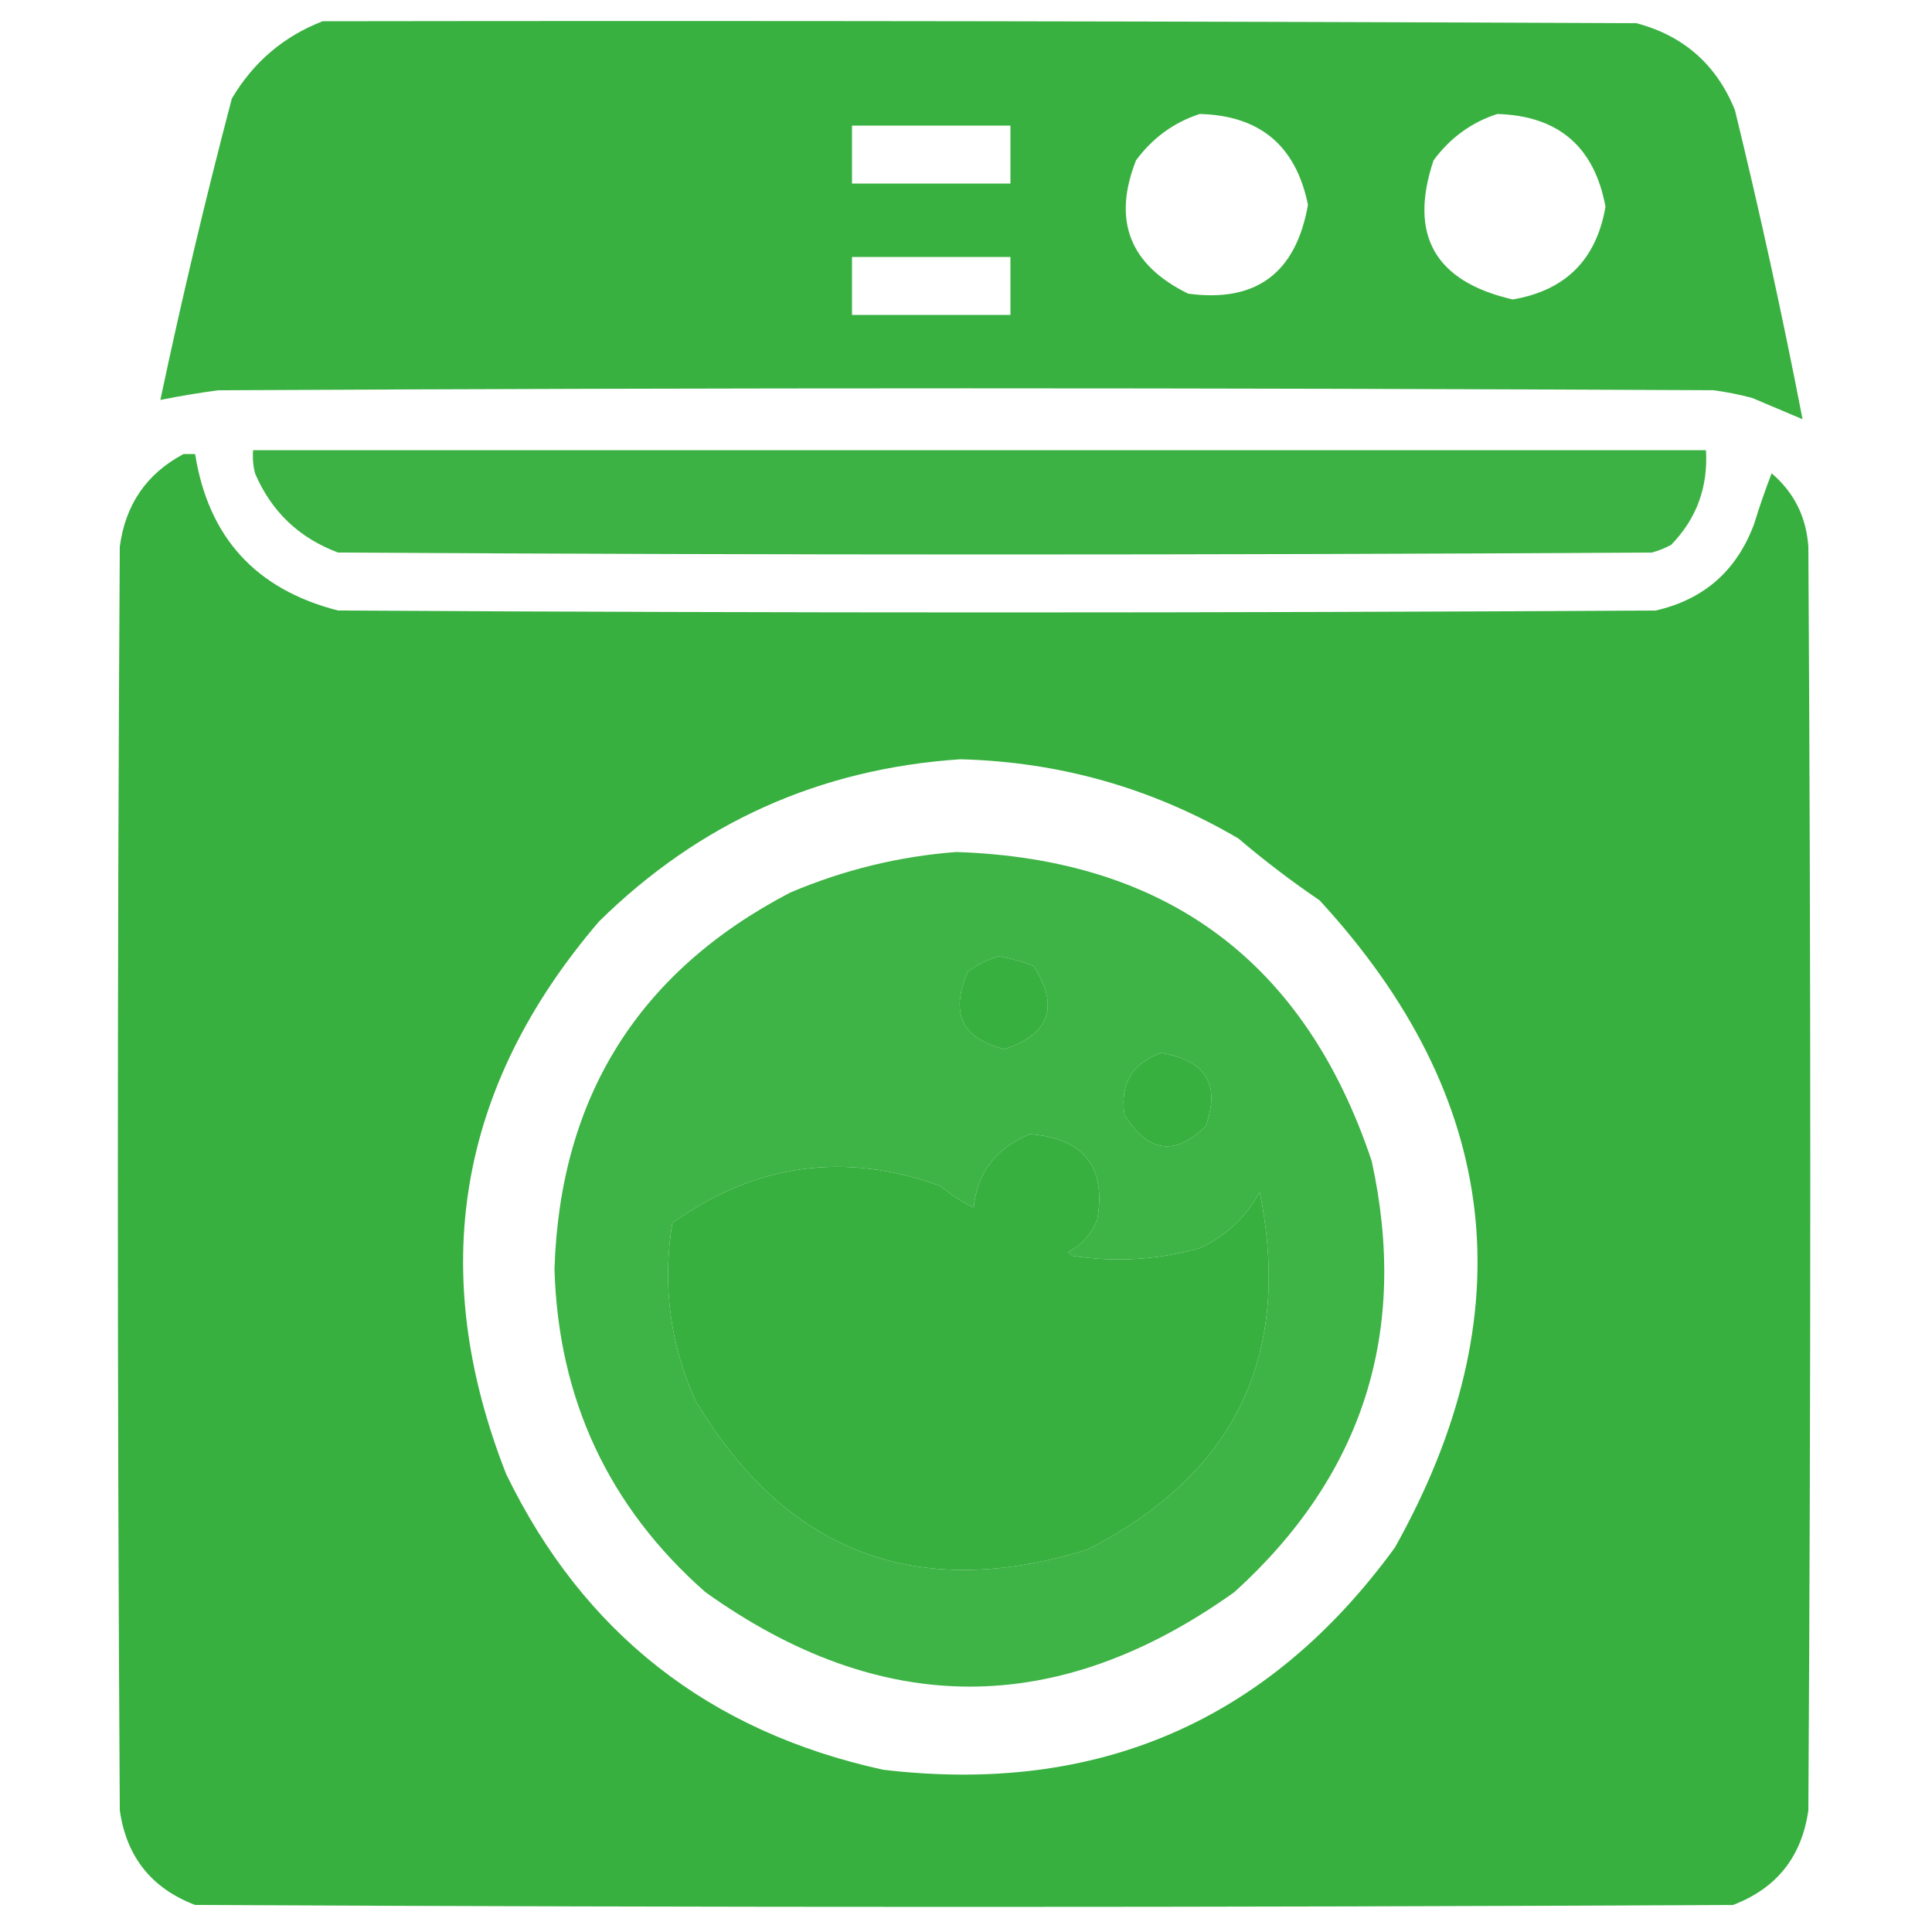 <?xml version="1.0" encoding="UTF-8"?>
<svg xmlns="http://www.w3.org/2000/svg" xmlns:xlink="http://www.w3.org/1999/xlink" version="1.1" width="500px" height="500px" style="shape-rendering:geometricPrecision; text-rendering:geometricPrecision; image-rendering:optimizeQuality; fill-rule:evenodd; clip-rule:evenodd">
  <g>
    <path style="opacity:0.963" fill="#32ae3a" d="M 83.5,5.5 C 196.834,5.333 310.167,5.5 423.5,6C 435.745,9.244 444.245,16.744 449,28.5C 455.483,55.044 461.316,81.711 466.5,108.5C 462.229,106.703 457.896,104.87 453.5,103C 450.211,102.118 446.877,101.452 443.5,101C 314.5,100.333 185.5,100.333 56.5,101C 51.46,101.678 46.46,102.511 41.5,103.5C 47.036,77.354 53.203,51.354 60,25.5C 65.598,16.058 73.432,9.391 83.5,5.5 Z M 310.5,29.5 C 326.051,29.882 335.385,37.715 338.5,53C 335.386,70.7 325.052,78.367 307.5,76C 292.36,68.572 287.86,57.072 294,41.5C 298.305,35.672 303.805,31.672 310.5,29.5 Z M 387.5,29.5 C 403.298,29.965 412.631,37.965 415.5,53.5C 413.148,67.186 405.148,75.186 391.5,77.5C 371.357,72.866 364.523,60.866 371,41.5C 375.31,35.665 380.81,31.665 387.5,29.5 Z M 220.5,32.5 C 234.167,32.5 247.833,32.5 261.5,32.5C 261.5,37.5 261.5,42.5 261.5,47.5C 247.833,47.5 234.167,47.5 220.5,47.5C 220.5,42.5 220.5,37.5 220.5,32.5 Z M 220.5,66.5 C 234.167,66.5 247.833,66.5 261.5,66.5C 261.5,71.5 261.5,76.5 261.5,81.5C 247.833,81.5 234.167,81.5 220.5,81.5C 220.5,76.5 220.5,71.5 220.5,66.5 Z"></path>
  </g>
  <g>
    <path style="opacity:0.942" fill="#32ae3a" d="M 65.5,116.5 C 190.833,116.5 316.167,116.5 441.5,116.5C 442.074,126.073 439.074,134.239 432.5,141C 430.913,141.862 429.246,142.529 427.5,143C 314.167,143.667 200.833,143.667 87.5,143C 77.396,139.229 70.229,132.396 66,122.5C 65.504,120.527 65.338,118.527 65.5,116.5 Z"></path>
  </g>
  <g>
    <path style="opacity:0.97" fill="#32ae3a" d="M 47.5,117.5 C 48.5,117.5 49.5,117.5 50.5,117.5C 53.907,139.077 66.24,152.577 87.5,158C 201.167,158.667 314.833,158.667 428.5,158C 441.034,155.135 449.534,147.635 454,135.5C 455.35,131.09 456.85,126.757 458.5,122.5C 464.306,127.445 467.473,133.778 468,141.5C 468.667,250.5 468.667,359.5 468,468.5C 466.286,480.54 459.786,488.707 448.5,493C 315.833,493.667 183.167,493.667 50.5,493C 39.214,488.707 32.714,480.54 31,468.5C 30.333,359.5 30.333,250.5 31,141.5C 32.436,130.586 37.936,122.586 47.5,117.5 Z M 248.5,196.5 C 274.286,197.152 298.286,203.985 320.5,217C 327.216,222.717 334.216,228.05 341.5,233C 388.467,284 394.967,339.834 361,400.5C 328.268,445.438 284.101,464.604 228.5,458C 183.464,448.111 150.964,422.611 131,381.5C 110.365,328.975 118.365,281.308 155,238.5C 180.974,212.93 212.14,198.93 248.5,196.5 Z M 258.5,247.5 C 261.568,248.022 264.568,248.855 267.5,250C 274.198,260.43 271.698,267.596 260,271.5C 248.928,268.837 245.762,262.171 250.5,251.5C 252.991,249.588 255.658,248.254 258.5,247.5 Z M 300.5,272.5 C 312.101,274.391 315.935,280.724 312,291.5C 304.033,299.276 297.033,298.276 291,288.5C 289.835,280.485 293.002,275.152 300.5,272.5 Z M 266.5,293.5 C 280.466,294.612 286.299,301.946 284,315.5C 282.558,319.275 280.058,322.108 276.5,324C 276.833,324.333 277.167,324.667 277.5,325C 288.637,326.733 299.637,326.067 310.5,323C 317.279,319.888 322.445,315.055 326,308.5C 334.551,350.607 319.718,381.441 281.5,401C 237.341,414.692 203.507,401.858 180,362.5C 173.384,347.788 171.384,332.454 174,316.5C 195.564,301.117 218.731,297.95 243.5,307C 246.095,309.213 248.928,311.047 252,312.5C 252.867,303.543 257.701,297.21 266.5,293.5 Z"></path>
  </g>
  <g>
    <path style="opacity:0.935" fill="#32ae3a" d="M 247.5,220.5 C 301.943,222.292 337.776,248.959 355,300.5C 364.634,344.596 352.8,381.762 319.5,412C 273.795,444.661 228.128,444.661 182.5,412C 157.499,389.938 144.499,362.104 143.5,328.5C 144.893,283.98 165.226,251.48 204.5,231C 218.388,225.11 232.722,221.61 247.5,220.5 Z M 258.5,247.5 C 255.658,248.254 252.991,249.588 250.5,251.5C 245.762,262.171 248.928,268.837 260,271.5C 271.698,267.596 274.198,260.43 267.5,250C 264.568,248.855 261.568,248.022 258.5,247.5 Z M 300.5,272.5 C 293.002,275.152 289.835,280.485 291,288.5C 297.033,298.276 304.033,299.276 312,291.5C 315.935,280.724 312.101,274.391 300.5,272.5 Z M 266.5,293.5 C 257.701,297.21 252.867,303.543 252,312.5C 248.928,311.047 246.095,309.213 243.5,307C 218.731,297.95 195.564,301.117 174,316.5C 171.384,332.454 173.384,347.788 180,362.5C 203.507,401.858 237.341,414.692 281.5,401C 319.718,381.441 334.551,350.607 326,308.5C 322.445,315.055 317.279,319.888 310.5,323C 299.637,326.067 288.637,326.733 277.5,325C 277.167,324.667 276.833,324.333 276.5,324C 280.058,322.108 282.558,319.275 284,315.5C 286.299,301.946 280.466,294.612 266.5,293.5 Z"></path>
  </g>
</svg>

